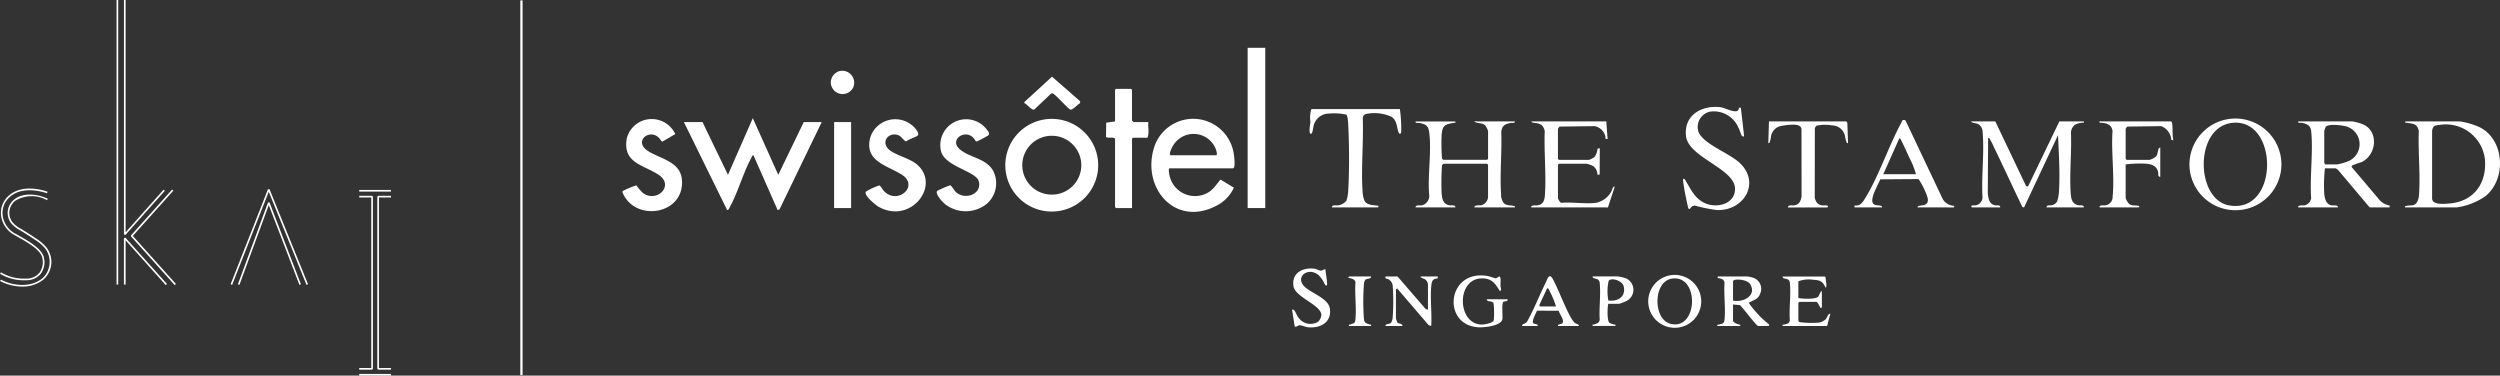 <svg xmlns="http://www.w3.org/2000/svg" xmlns:xlink="http://www.w3.org/1999/xlink" width="299.985" height="45.067" viewBox="0 0 299.985 45.067">
  <rect x="0" y="0" width="299.985" height="45.067" fill="#333333" stroke="none"/>
  <defs>
    <clipPath id="clip-path">
      <path id="Path_8133" data-name="Path 8133" d="M0,6.916H299.985V-38.149H0Z" transform="translate(0 38.149)" fill="none"/>
    </clipPath>
  </defs>
  <g id="Group_11067" data-name="Group 11067" transform="translate(0 38.15)">
    <g id="Group_11030" data-name="Group 11030" transform="translate(0 -38.149)" clip-path="url(#clip-path)">
      <g id="Group_11026" data-name="Group 11026" transform="translate(236.488 14.568)">
        <path id="Path_8129" data-name="Path 8129" d="M.451,0,4.136,7.739l.232.083L8.133,0h2.94c.037.235-.057.126-.191.158a2.193,2.193,0,0,0-.867.233,1.29,1.29,0,0,0-.489.919c.1,2.407-.2,5.026-.024,7.409.045.6.2,1.177.86,1.33.267.063.711-.074.711.269H6.6c-.006-.337.395-.2.632-.268a.928.928,0,0,0,.638-.458A4.938,4.938,0,0,0,8.1,8.172c.116-2.13-.039-4.405-.122-6.531L3.9,10.317l-.2-.046C2.547,7.9,1.455,5.494.3,3.125A9.018,9.018,0,0,0-.226,2.083C-.294,1.99-.313,1.9-.412,2.032L-.454,8.563c.064.612.123,1.337.843,1.5.241.056.652-.1.65.252h-3.41l-.079-.156c.1-.135.423-.057.611-.1a1.031,1.031,0,0,0,.755-.888c-.157-2.545.233-5.383.011-7.892a1.17,1.17,0,0,0-.434-.9C-1.848.146-2.22.274-2.488,0Z" transform="translate(2.488)" fill="#fff"/>
      </g>
      <g id="Group_11027" data-name="Group 11027" transform="translate(275.753 14.568)">
        <path id="Path_8130" data-name="Path 8130" d="M1.006,0A7.476,7.476,0,0,1,2.117.3c2.044.757,1.824,3.692-.051,4.589a10.814,10.814,0,0,0-1.1.39A.157.157,0,0,0,.9,5.494L4.062,9.226a2.1,2.1,0,0,0,1.373.86v.233H3.044L-.715,5.86a1.388,1.388,0,0,0-.317-.232H-2.326a19.424,19.424,0,0,0-.082,3.012c.044.56.2,1.291.843,1.426.235.048.821-.085.806.252H-5.54c-.015-.337.571-.2.806-.252a1.077,1.077,0,0,0,.757-.808c-.178-2.58.254-5.514.009-8.052C-4.036.508-4.428.313-5.051.176-5.242.135-5.6.258-5.54,0ZM-2.326,5.16H-.876A6.314,6.314,0,0,0,.415,4.8,2.217,2.217,0,0,0,.3.621C-.17.467-1.956.233-2.239.672a4.32,4.32,0,0,0-.165.461V4.964c0,.026.1.119.079.2" transform="translate(5.548)" fill="#fff"/>
      </g>
      <g id="Group_11028" data-name="Group 11028" transform="translate(103.861 14.309)">
        <path id="Path_8131" data-name="Path 8131" d="M.412.54c.617.7,2.506,1.132,3.382,1.825C6.89,4.812,3.229,9.7-.687,7.538c-.378-.209-1.788-1.373-1.56-1.811A7.076,7.076,0,0,1-.605,4.959c.233.165.322.442.517.652,1.643,1.767,4.3-.579,2.172-1.933C.281,2.529-2.444,2.073-1.709-.779A3.153,3.153,0,0,1,3.639-1.936c.17.2.569.667.352.9-.2.211-1.118.457-1.386.731-.379-.172-.537-.6-.944-.755C.56-1.478-.4-.38.412.54" transform="translate(2.272 2.976)" fill="#fff"/>
      </g>
      <g id="Group_11029" data-name="Group 11029" transform="translate(112.402 14.287)">
        <path id="Path_8132" data-name="Path 8132" d="M.933,1.551a4.018,4.018,0,0,1-5.094.092C-4.45,1.418-5.417.375-5.077.052A14.412,14.412,0,0,1-3.543-.611c.155,0,.533.7.76.88C-1.631,1.193.3.4-.1-1.082-.42-2.307-4.17-2.845-4.629-4.69A3.1,3.1,0,0,1,.8-7.37c.209.263.523.581.184.806A14.938,14.938,0,0,1-.347-5.86l-.145-.059c-.862-1.733-3.4-.249-1.832,1.041C-1.131-3.9.769-3.855,1.63-2.333a3.276,3.276,0,0,1-.7,3.884" transform="translate(5.149 8.553)" fill="#fff"/>
      </g>
    </g>
    <path id="Path_8134" data-name="Path 8134" d="M126.733-33.294h2.113v19.23h-2.113Z" transform="translate(22.977 0.88)" fill="#fff"/>
    <g id="Group_11039" data-name="Group 11039" transform="translate(0 -38.149)" clip-path="url(#clip-path)">
      <g id="Group_11031" data-name="Group 11031" transform="translate(169.849 14.543)">
        <path id="Path_8135" data-name="Path 8135" d="M1.83,0c.065.25-.348.143-.553.191C.594.355.327.491.2,1.236.292,3.679.016,6.3.18,8.724A1.629,1.629,0,0,0,.506,9.806c.369.345.734.224,1.154.338.141.037.2-.024.17.178H-3.03c0-.339.6-.206.868-.267a1.131,1.131,0,0,0,.777-.945V5.2L-1.5,5.085H-6.676a1.015,1.015,0,0,0-.235.157,31.784,31.784,0,0,0-.043,3.4c.051.664.176,1.282.924,1.425.263.051.723-.1.725.253h-4.782c-.018-.332.569-.209.806-.253a1.2,1.2,0,0,0,.846-1.11c-.242-2.391.317-5.407-.025-7.723C-8.566.515-8.876.349-9.533.2c-.2-.047-.617.059-.553-.191H-5.3c.017.2.012.13-.118.154C-6.469.35-6.856.381-6.953,1.6a23.357,23.357,0,0,0,.044,2.855.7.7,0,0,0,.156.157H-1.5l.117-.117V1.137A2.5,2.5,0,0,0-1.735.472C-2.123.113-2.716.295-3.03.005c.109-.06.206,0,.274,0Z" transform="translate(10.093 0.022)" fill="#fff"/>
      </g>
      <g id="Group_11032" data-name="Group 11032" transform="translate(288.566 14.569)">
        <path id="Path_8136" data-name="Path 8136" d="M.008,1.584c-.3-.24.822-.237.885-.25.581-.126.728-.767.764-1.27C1.841-2.4,1.528-5.1,1.636-7.583c-.2-.959-.743-.855-1.51-1C0-8.605-.009-8.529.008-8.735H6.553a8.925,8.925,0,0,1,2.365.69c3,1.464,3.263,6.195.732,8.262a7.9,7.9,0,0,1-3.49,1.367ZM4.147-8.322c-.56.061-.834.1-.918.727V.522c.018.8,1.48.64,2.068.592C8.237.874,9.8-1.3,9.57-4.161A4.728,4.728,0,0,0,4.147-8.322" transform="translate(0.043 8.735)" fill="#fff"/>
      </g>
      <g id="Group_11033" data-name="Group 11033" transform="translate(262.72 14.22)">
        <path id="Path_8137" data-name="Path 8137" d="M1.694.845a5.512,5.512,0,0,1-5.519,5.5A5.511,5.511,0,0,1-9.344.845a5.511,5.511,0,0,1,5.519-5.5A5.512,5.512,0,0,1,1.694.845M-4.238-4.132c-4.536.527-4.374,9.142-.395,9.887,6.1,1.143,6.051-10.543.395-9.887" transform="translate(9.344 4.659)" fill="#fff"/>
      </g>
      <g id="Group_11034" data-name="Group 11034" transform="translate(201.96 12.825)">
        <path id="Path_8138" data-name="Path 8138" d="M1.028.016h.234l.392,3.44c-.128.008-.181.027-.271-.082-.11-.133-.286-.741-.422-.986A3.2,3.2,0,0,0-2.455.489a1.872,1.872,0,0,0-1.337,2.5c.66,1.428,3.663,2.478,4.9,3.634,2.58,2.411.491,5.832-2.783,5.668a21.065,21.065,0,0,1-2.589-.533.782.782,0,0,0-.348.107c-.115.077-.347.6-.469.071-.207-.894-.481-2.2-.581-3.1-.046-.415.115-.382.3-.066.613,1.018,1.08,2.117,2.257,2.674,1.438.682,3.67.162,3.666-1.7C.557,7.31-5.037,6-5.322,3.418-5.6.923-3.471-.3-1.215-.054c.628.07,2.236,1.027,2.243.07" transform="translate(5.672 0.086)" fill="#fff"/>
      </g>
      <g id="Group_11035" data-name="Group 11035" transform="translate(157.142 13.083)">
        <path id="Path_8139" data-name="Path 8139" d="M1.663,0a16.648,16.648,0,0,1,.161,2.7c-.034.3-.191.4-.317.074C1.261,2.145,1.347,1.427.682.939A4.937,4.937,0,0,0-2.139.547c-.376.043-.578.135-.649.527C-2.679,3.956-3,7.031-2.81,9.892a3.122,3.122,0,0,0,.252,1.158c.379.63,1.562.439,1.674.6l-.079.156H-6.49c.009-.366.52-.2.8-.253A1.612,1.612,0,0,0-4.749,11a4.56,4.56,0,0,0,.222-1.342c.135-2.3.115-5.361,0-7.668C-4.542,1.686-4.579.8-4.77.669A6.849,6.849,0,0,0-6.846.543,1.891,1.891,0,0,0-8.707,2.128c-.056.171-.1.892-.33.842-.273-.057-.046-1.207-.037-1.442A3.678,3.678,0,0,1-8.96,0Z" transform="translate(9.17)" fill="#fff"/>
      </g>
      <g id="Group_11036" data-name="Group 11036" transform="translate(183.731 14.568)">
        <path id="Path_8140" data-name="Path 8140" d="M1.384,0l.156,2.11H1.306A1.623,1.623,0,0,0-.007.566L-4.228.62A1.464,1.464,0,0,0-4.418.9v3.6l.118.117H-.693a2.523,2.523,0,0,0,.667-.35,1.823,1.823,0,0,0,.35-.98L.6,3.206.589,6.374l-.266.038A1.294,1.294,0,0,0-.145,5.394a2.711,2.711,0,0,0-.862-.313H-4.3l-.118.118V9.186c0,.1.249.606.434.584,1.307-.122,2.947.18,4.213-.017A2.75,2.75,0,0,0,2,8.39c.113-.2.118-.573.405-.572l-.822,2.5H-7.631c-.018-.333.568-.207.8-.253.653-.125.8-.593.845-1.19C-5.8,6.387-6.109,3.664-6,1.152-6.141.646-6.293.387-6.813.24-7.091.159-7.481.228-7.631,0Z" transform="translate(7.631)" fill="#fff"/>
      </g>
      <g id="Group_11037" data-name="Group 11037" transform="translate(251.931 14.53)">
        <path id="Path_8141" data-name="Path 8141" d="M1.317.006A.25.25,0,0,1,1.435.2c.116.665.011,1.406.156,2.072l-.242-.046A1.9,1.9,0,0,0,.124.571L-3.941.626A1.464,1.464,0,0,0-4.131.9V4.5l.118.117H-1.27a1.936,1.936,0,0,0,.778-.4c.317-.37.133-.969.515-1.089V6.651c-.333.009-.2-.354-.254-.568-.182-.728-.723-.938-1.428-1a13.506,13.506,0,0,0-2.472.082V9.192a1.977,1.977,0,0,0,.4.7c.377.308.819.125,1.25.279.022.03-.1.155-.117.155H-7.266c0-.357.462-.2.725-.253a1.015,1.015,0,0,0,.846-1.032c.247-2.478-.187-5.371-.011-7.893C-5.818.325-6.543.164-7.266.162c0-.31.139-.156.2-.156Z" transform="translate(7.266 0.032)" fill="#fff"/>
      </g>
      <g id="Group_11038" data-name="Group 11038" transform="translate(212.187 14.568)">
        <path id="Path_8142" data-name="Path 8142" d="M1.438,0l.117.195.079,2.384c-.207.239-.346-.776-.369-.843A1.594,1.594,0,0,0-.3.478,4.769,4.769,0,0,0-2.13.508a.6.6,0,0,0-.217.33l-.012,8.344c.145.46.322.8.836.885.215.035.669-.04.767.1l-.079.156H-5.578c.019-.373.558-.195.868-.268.529-.124.664-.555.771-1.028L-3.95.917c-.06-.437-.5-.5-.885-.526A7.121,7.121,0,0,0-6.653.61a1.59,1.59,0,0,0-.924,1.032c-.03.093-.142,1.18-.353.937L-7.851,0Z" transform="translate(7.93)" fill="#fff"/>
      </g>
    </g>
    <path id="Path_8144" data-name="Path 8144" d="M86.767-15.431H84.729V-25.75h2.038Z" transform="translate(15.361 2.248)" fill="#fff"/>
    <g id="Group_11059" data-name="Group 11059" transform="translate(0 -38.149)" clip-path="url(#clip-path)">
      <g id="Group_11040" data-name="Group 11040" transform="translate(120.63 14.265)">
        <path id="Path_8145" data-name="Path 8145" d="M1.711.853A5.567,5.567,0,0,1-3.864,6.412,5.566,5.566,0,0,1-9.437.853,5.566,5.566,0,0,1-3.864-4.706,5.567,5.567,0,0,1,1.711.853m-2.027,0A3.536,3.536,0,0,0-3.858-2.68,3.536,3.536,0,0,0-7.4.851a3.536,3.536,0,0,0,3.54,3.531A3.536,3.536,0,0,0-.316.851" transform="translate(9.437 4.706)" fill="#fff"/>
      </g>
      <g id="Group_11041" data-name="Group 11041" transform="translate(122.896 9.2)">
        <path id="Path_8146" data-name="Path 8146" d="M.512,0,3.885,2.943v.239C3.6,3.3,3,4.024,2.722,3.95S.848,2.028.585,2A.292.292,0,0,0,.35,2.08L-1.622,3.95c-.319.089-.848-.633-1.161-.77l-.041-.117Z" transform="translate(2.825)" fill="#fff"/>
      </g>
      <g id="Group_11042" data-name="Group 11042" transform="translate(99.691 8.52)">
        <path id="Path_8147" data-name="Path 8147" d="M.142.007A1.426,1.426,0,0,1,1.855,2.028a1.415,1.415,0,0,1-2.624-.9A1.491,1.491,0,0,1,.142.007" transform="translate(0.783 0.039)" fill="#fff"/>
      </g>
      <g id="Group_11043" data-name="Group 11043" transform="translate(138.158 14.253)">
        <path id="Path_8148" data-name="Path 8148" d="M.335.912c-.171.051-.056.636-.019.8A3.124,3.124,0,0,0,4.763,3.92C5.568,3.531,5.889,2.9,6.449,2.262l1.6.971a4.563,4.563,0,0,1-2.158,2.2C.873,8.011-3.194,3.063-1.431-1.865A4.923,4.923,0,0,1,8.037-.827c.046.28.24,1.739-.1,1.739ZM.492-.652H5.9c.239,0,.02-.633-.024-.757a2.86,2.86,0,0,0-5.1-.441c-.116.185-.617,1.1-.288,1.2" transform="translate(1.85 5.032)" fill="#fff"/>
      </g>
      <g id="Group_11044" data-name="Group 11044" transform="translate(132.711 10.66)">
        <path id="Path_8149" data-name="Path 8149" d="M.78.612c-.066.6.144,1.355-.118,1.876H-1.061l-.118.117v8.326H-3.1l-.117-.117V2.6C-3.5,2.347-3.966,2.6-4.3,2.4L-4.28.685-3.217.534V-3.258l.117-.117h1.8l.117.117V.417a1.33,1.33,0,0,0,.2.195Z" transform="translate(4.304 3.375)" fill="#fff"/>
      </g>
      <g id="Group_11045" data-name="Group 11045" transform="translate(222.534 14.394)">
        <path id="Path_8150" data-name="Path 8150" d="M1.167,1.61c-.253-.2.645-.253.708-.271.829-.24.4-1.1.168-1.659a8.973,8.973,0,0,0-.8-1.472l-4.594.032c-.252.637-1.181,2.182-.913,2.8.182.421.7.259,1.019.39.116.047.116.024.1.177H-6.437V1.377c.626.067.891-.253,1.19-.73C-3.577-2.016-2.4-5.611-.883-8.446c.156-.292.143-.555.561-.38L4.054.413a1.607,1.607,0,0,0,1.426,1c.131.07-.007.2-.04.2ZM.932-2.376a9.274,9.274,0,0,0-.77-1.929c-.321-.7-.671-1.5-1.029-2.178-.044-.084-.066-.223-.2-.191l-1.922,4.3Z" transform="translate(6.437 8.883)" fill="#fff"/>
      </g>
      <g id="Group_11046" data-name="Group 11046" transform="translate(82.06 14.178)">
        <path id="Path_8151" data-name="Path 8151" d="M2.539.072-2.522,10.543l-.23.084-2.9-6.569c-.142-.019-.15.106-.2.194C-6.894,6.127-7.526,8.6-8.576,10.446c-.05.087-.116.254-.253.142L-14,.072h2.234L-8.711,6.4l2.98-6.8,3.056,6.8L.383.072Z" transform="translate(14.002 0.397)" fill="#fff"/>
      </g>
      <g id="Group_11047" data-name="Group 11047" transform="translate(74.686 14.285)">
        <path id="Path_8152" data-name="Path 8152" d="M.526,0A3.118,3.118,0,0,1,3.442,1.8l-1.532.9-.145-.059C.734.8-1.828,2.587.214,3.863c1.474.921,3.846,1.257,4.025,3.414.35,4.224-5.7,5.156-7.141,1.488,0-.115.058-.133.137-.182a11.685,11.685,0,0,1,1.54-.633,5.012,5.012,0,0,0,.841.965C1.285,10.046,3.43,7.93,1.359,6.631-.5,5.465-2.841,5.239-2.392,2.39A3.066,3.066,0,0,1,.526,0" transform="translate(2.902 0)" fill="#fff"/>
      </g>
      <g id="Group_11048" data-name="Group 11048" transform="translate(155.041 32.213)">
        <path id="Path_8153" data-name="Path 8153" d="M.614.015c.045.546.174,1.1.2,1.643.019.418-.123.408-.319.079A3.177,3.177,0,0,0-.246.678c-1.266-.991-2.881.308-1.57,1.488.794.715,2.762,1.362,2.96,2.52C1.43,6.351.021,7.12-1.463,6.972c-.314-.031-.761-.247-1.023-.239-.207.007-.346.226-.581.159l-.317-2.031c.107,0,.152-.026.239.052.136.123.357.683.512.881a1.769,1.769,0,0,0,2.383.51,1.435,1.435,0,0,0,.384-.778c0-1.231-3.112-2.135-3.341-3.459C-3.484.469-2.1-.244-.686-.055c.254.034.561.24.794.233.2-.006.3-.194.506-.162" transform="translate(3.384 0.085)" fill="#fff"/>
      </g>
      <g id="Group_11049" data-name="Group 11049" transform="translate(174.428 33.047)">
        <path id="Path_8154" data-name="Path 8154" d="M.61.439H3.118c.027.3-.34.213-.5.306C2.365.9,2.547,2.435,2.487,2.82,2.355,3.654.219,3.853-.452,3.8-4.836,3.482-4.14-3.246.769-2.339c.26.048.715.247.913.258s.405-.351.536-.139S2.17-1.1,2.342-.772L2.216-.5C1.688-1.322,1.346-1.982.255-2.06-3.1-2.3-3.012,3.45.021,3.472c.3,0,1.336-.178,1.435-.507A11.241,11.241,0,0,0,1.438.982C1.278.491.664.875.61.439" transform="translate(3.363 2.423)" fill="#fff"/>
      </g>
      <g id="Group_11050" data-name="Group 11050" transform="translate(166.236 33.174)">
        <path id="Path_8155" data-name="Path 8155" d="M.784.612V-2.4a.813.813,0,0,0-.371-.646c-.03-.017-.877-.331-.373-.331H1.96v.233c-.64.038-.717.348-.774.911-.152,1.526.093,3.251-.011,4.8L.857,2.455-2.9-1.929l-.157.079V1.667a3.954,3.954,0,0,0,.177.49c.131.144.63.107.607.409H-4.311c-.017-.308.457-.164.664-.392a1.322,1.322,0,0,0,.191-.513,26.267,26.267,0,0,0,.011-3.905.969.969,0,0,0-.481-.773c-.2-.135-.465-.018-.385-.358h1.449L.512.53Z" transform="translate(4.325 3.375)" fill="#fff"/>
      </g>
      <g id="Group_11051" data-name="Group 11051" transform="translate(213.902 33.173)">
        <path id="Path_8156" data-name="Path 8156" d="M.29.4C.795.5,2.348.593,2.7.22c.028-.028.412-1.022.412-.488v1.8l-.157.079C2.877,1.467,2.6.865,2.446.865H.408L.29.982V3.093a.516.516,0,0,0,.132.2,11.17,11.17,0,0,0,2.4.054,1.75,1.75,0,0,0,.723-.373c.24-.234.252-.658.588-.7L3.74,3.758H-1.592c-.039-.234.061-.124.184-.165.32-.106.608-.09.673-.5-.1-1.427.145-3.054.009-4.456-.027-.289-.076-.39-.352-.509-.184-.079-.534-.02-.515-.307H3.465l.105.13c-.04.164.228,1.2-.027,1.2-.346-.8-.653-.881-1.486-.94A3.459,3.459,0,0,0,.29-1.6Z" transform="translate(1.6 2.184)" fill="#fff"/>
      </g>
      <g id="Group_11052" data-name="Group 11052" transform="translate(161.78 33.174)">
        <path id="Path_8157" data-name="Path 8157" d="M.421,0c0,.334-.464.209-.671.386A.786.786,0,0,0-.434.828,28.378,28.378,0,0,0-.444,5.045c.052.571.241.537.693.719.119.048.211-.046.172.176H-2.244c-.039-.222.053-.128.172-.176.424-.17.566-.095.614-.64.129-1.415-.1-3.022,0-4.458C-1.53.308-2.027.214-2.322.155-2.344.126-2.22,0-2.2,0Z" transform="translate(2.324)" fill="#fff"/>
      </g>
      <g id="Group_11053" data-name="Group 11053" transform="translate(206.064 33.174)">
        <path id="Path_8158" data-name="Path 8158" d="M.753.912C.5.868-1.084-1.284-1.437-1.594l-.828-.074V.248c0,.272.5.411.69.488.119.047.211-.047.172.176H-4.146c-.04-.234.06-.124.183-.165C-3.5.6-3.332.657-3.28.094c.126-1.386-.1-2.969-.008-4.377-.069-.43-.411-.5-.781-.55-.131-.071.007-.2.04-.2H-.5a6.245,6.245,0,0,1,.632.151A1.4,1.4,0,0,1,.974-2.933C.731-2.253.16-2.2-.381-1.864A12.605,12.605,0,0,0,2.087.755L2.008.912ZM-2.265-2.137c1.188.265,2.879-.587,2.072-1.948C-.576-4.73-2.265-4.8-2.265-4.443Z" transform="translate(4.155 5.029)" fill="#fff"/>
      </g>
      <g id="Group_11054" data-name="Group 11054" transform="translate(197.777 32.987)">
        <path id="Path_8159" data-name="Path 8159" d="M.976.487A3.176,3.176,0,0,1-2.2,3.659,3.176,3.176,0,0,1-5.384.487,3.176,3.176,0,0,1-2.2-2.685,3.176,3.176,0,0,1,.976.487m-3.492-2.73c-2.3.312-2.312,4.86-.22,5.415C.586,4.054.819-2.7-2.516-2.243" transform="translate(5.384 2.685)" fill="#fff"/>
      </g>
      <g id="Group_11055" data-name="Group 11055" transform="translate(191.09 33.174)">
        <path id="Path_8160" data-name="Path 8160" d="M.29.5c-.106.43-.158,2,.135,2.27a1.573,1.573,0,0,0,.555.211c.125.045.209-.043.172.176H-1.592c-.039-.223.054-.129.172-.176.321-.13.618-.141.685-.572-.085-1.386.13-2.933.009-4.3a.67.67,0,0,0-.158-.469c-.229-.234-.686-.079-.709-.426H1.427a6.045,6.045,0,0,1,.841.178A1.5,1.5,0,0,1,2.59.1,4.406,4.406,0,0,1,1.584.5ZM.3.1C1.409.262,2.408-.318,2.153-1.55,2-2.315.577-2.7.332-2.23A5.963,5.963,0,0,0,.3.1" transform="translate(1.601 2.779)" fill="#fff"/>
      </g>
      <g id="Group_11056" data-name="Group 11056" transform="translate(182.634 33.14)">
        <path id="Path_8161" data-name="Path 8161" d="M0,.917C0,.651.356.658.522.5A1.938,1.938,0,0,0,.748.139C1.513-1.284,2.113-2.823,2.833-4.27c.228-.458.4-1.184.815-.522C4.3-3.737,5.64.03,6.354.56c.17.125.5.136.465.357H4.312c-.038-.256.38-.181.527-.333C5.148.264,4.476-.548,4.4-.91L1.8-.921C1.68-.636,1.12.365,1.351.585c.146.13.581.064.53.332ZM4.077-1.428A10.154,10.154,0,0,0,3.36-3.176c-.066-.13-.164-.442-.341-.442L2.072-1.587l.084.159Z" transform="translate(0 5.058)" fill="#fff"/>
      </g>
      <g id="Group_11057" data-name="Group 11057" transform="translate(0.011 23.347)">
        <path id="Path_8162" data-name="Path 8162" d="M.406,1.694a5.7,5.7,0,0,1-2.647-.666l.095-.174c1.461.791,3.651.984,5.01-.178a2.67,2.67,0,0,0,.308-3.549,5.169,5.169,0,0,0-1.29-1.089l-.089-.06C1.337-4.33.841-4.646.278-4.987L.161-5.058A3.606,3.606,0,0,1-.932-5.925a2.073,2.073,0,0,1-.328-1.758,2.115,2.115,0,0,1,.7-1.062c1.075-.881,2.8-.685,4.041-.1l-.085.178a3.783,3.783,0,0,0-3.83.072,1.917,1.917,0,0,0-.634.963,1.869,1.869,0,0,0,.3,1.585,3.462,3.462,0,0,0,1.037.817l.117.07c.567.344,1.066.662,1.524.971l.089.06A5.318,5.318,0,0,1,3.33-2.992,2.836,2.836,0,0,1,2.992.826a3.922,3.922,0,0,1-2.586.868" transform="translate(2.241 9.345)" fill="#fff"/>
      </g>
      <g id="Group_11058" data-name="Group 11058" transform="translate(0 22.624)">
        <path id="Path_8163" data-name="Path 8163" d="M.457,1.689A5.421,5.421,0,0,1-2.519.905L-2.4.745a5.378,5.378,0,0,0,3.011.744A1.975,1.975,0,0,0,2.232.768a2.209,2.209,0,0,0,.312-1.814C2.288-2.027.7-2.909-.836-3.763A3.083,3.083,0,0,1-2.4-6.162a2.73,2.73,0,0,1,1.07-2.409c1.738-1.4,4.405-.4,4.518-.361l-.071.185c-.027-.011-2.674-.993-4.324.331a2.533,2.533,0,0,0-1,2.237A2.881,2.881,0,0,0-.739-3.936c1.571.874,3.2,1.778,3.475,2.84A2.376,2.376,0,0,1,2.39.888a2.189,2.189,0,0,1-1.778.8H.457" transform="translate(2.519 9.314)" fill="#fff"/>
      </g>
    </g>
    <path id="Path_8165" data-name="Path 8165" d="M11.839-4.007h.2V-38.15h-.2Z" transform="translate(2.146 0)" fill="#fff"/>
    <g id="Group_11060" data-name="Group 11060" transform="translate(14.873 -38.149)">
      <path id="Path_8166" data-name="Path 8166" d="M0,0V28.127l.174.066,4.73-5.3-.148-.132L.2,27.867V0Z" fill="#fff"/>
    </g>
    <g id="Group_11061" data-name="Group 11061" transform="translate(14.873 -9.636)">
      <path id="Path_8167" data-name="Path 8167" d="M.77.874-4.049-4.5V.808h-.2V-4.756l.172-.066L.918.742Z" transform="translate(4.247 4.822)" fill="#fff"/>
    </g>
    <g id="Group_11062" data-name="Group 11062" transform="translate(15.728 -15.405)">
      <path id="Path_8168" data-name="Path 8168" d="M.8,1.76l-5.239-5.84v-.132L.484-9.7l.148.132-4.86,5.426L.952,1.627Z" transform="translate(4.435 9.705)" fill="#fff"/>
    </g>
    <g id="Group_11063" data-name="Group 11063" transform="translate(27.672 -15.451)">
      <path id="Path_8169" data-name="Path 8169" d="M1.4,1.762-3.129-9.415-7.523,1.761l-.184-.072L-3.224-9.719h.184L1.582,1.688Z" transform="translate(7.707 9.72)" fill="#fff"/>
    </g>
    <g id="Group_11064" data-name="Group 11064" transform="translate(28.545 -13.858)">
      <path id="Path_8170" data-name="Path 8170" d="M1.133,1.517-2.539-8.053-6.06,1.516l-.187-.069L-2.633-8.37h.185L1.318,1.447Z" transform="translate(6.247 8.37)" fill="#fff"/>
    </g>
    <g id="Group_11065" data-name="Group 11065" transform="translate(43.105 -14.653)">
      <path id="Path_8171" data-name="Path 8171" d="M0,0V.2H1.444V20.66H0v.2H1.543l.1-.1V.1l-.1-.1Z" fill="#fff"/>
    </g>
    <g id="Group_11066" data-name="Group 11066" transform="translate(45.276 -14.653)">
      <path id="Path_8172" data-name="Path 8172" d="M.015,0l-.1.1V20.758l.1.1H1.558v-.2H.116V.2H1.558V0Z" transform="translate(0.084)" fill="#fff"/>
    </g>
    <path id="Path_8173" data-name="Path 8173" d="M36.49.03H40.3v-.2H36.49Z" transform="translate(6.616 6.886)" fill="#fff"/>
    <path id="Path_8174" data-name="Path 8174" d="M36.49-18.655H40.3v-.2H36.49Z" transform="translate(6.616 3.499)" fill="#fff"/>
    <path id="Path_8175" data-name="Path 8175" d="M52.853,6.859h.272V-38.107h-.272Z" transform="translate(9.582 0.008)" fill="#fff"/>
  </g>
</svg>
